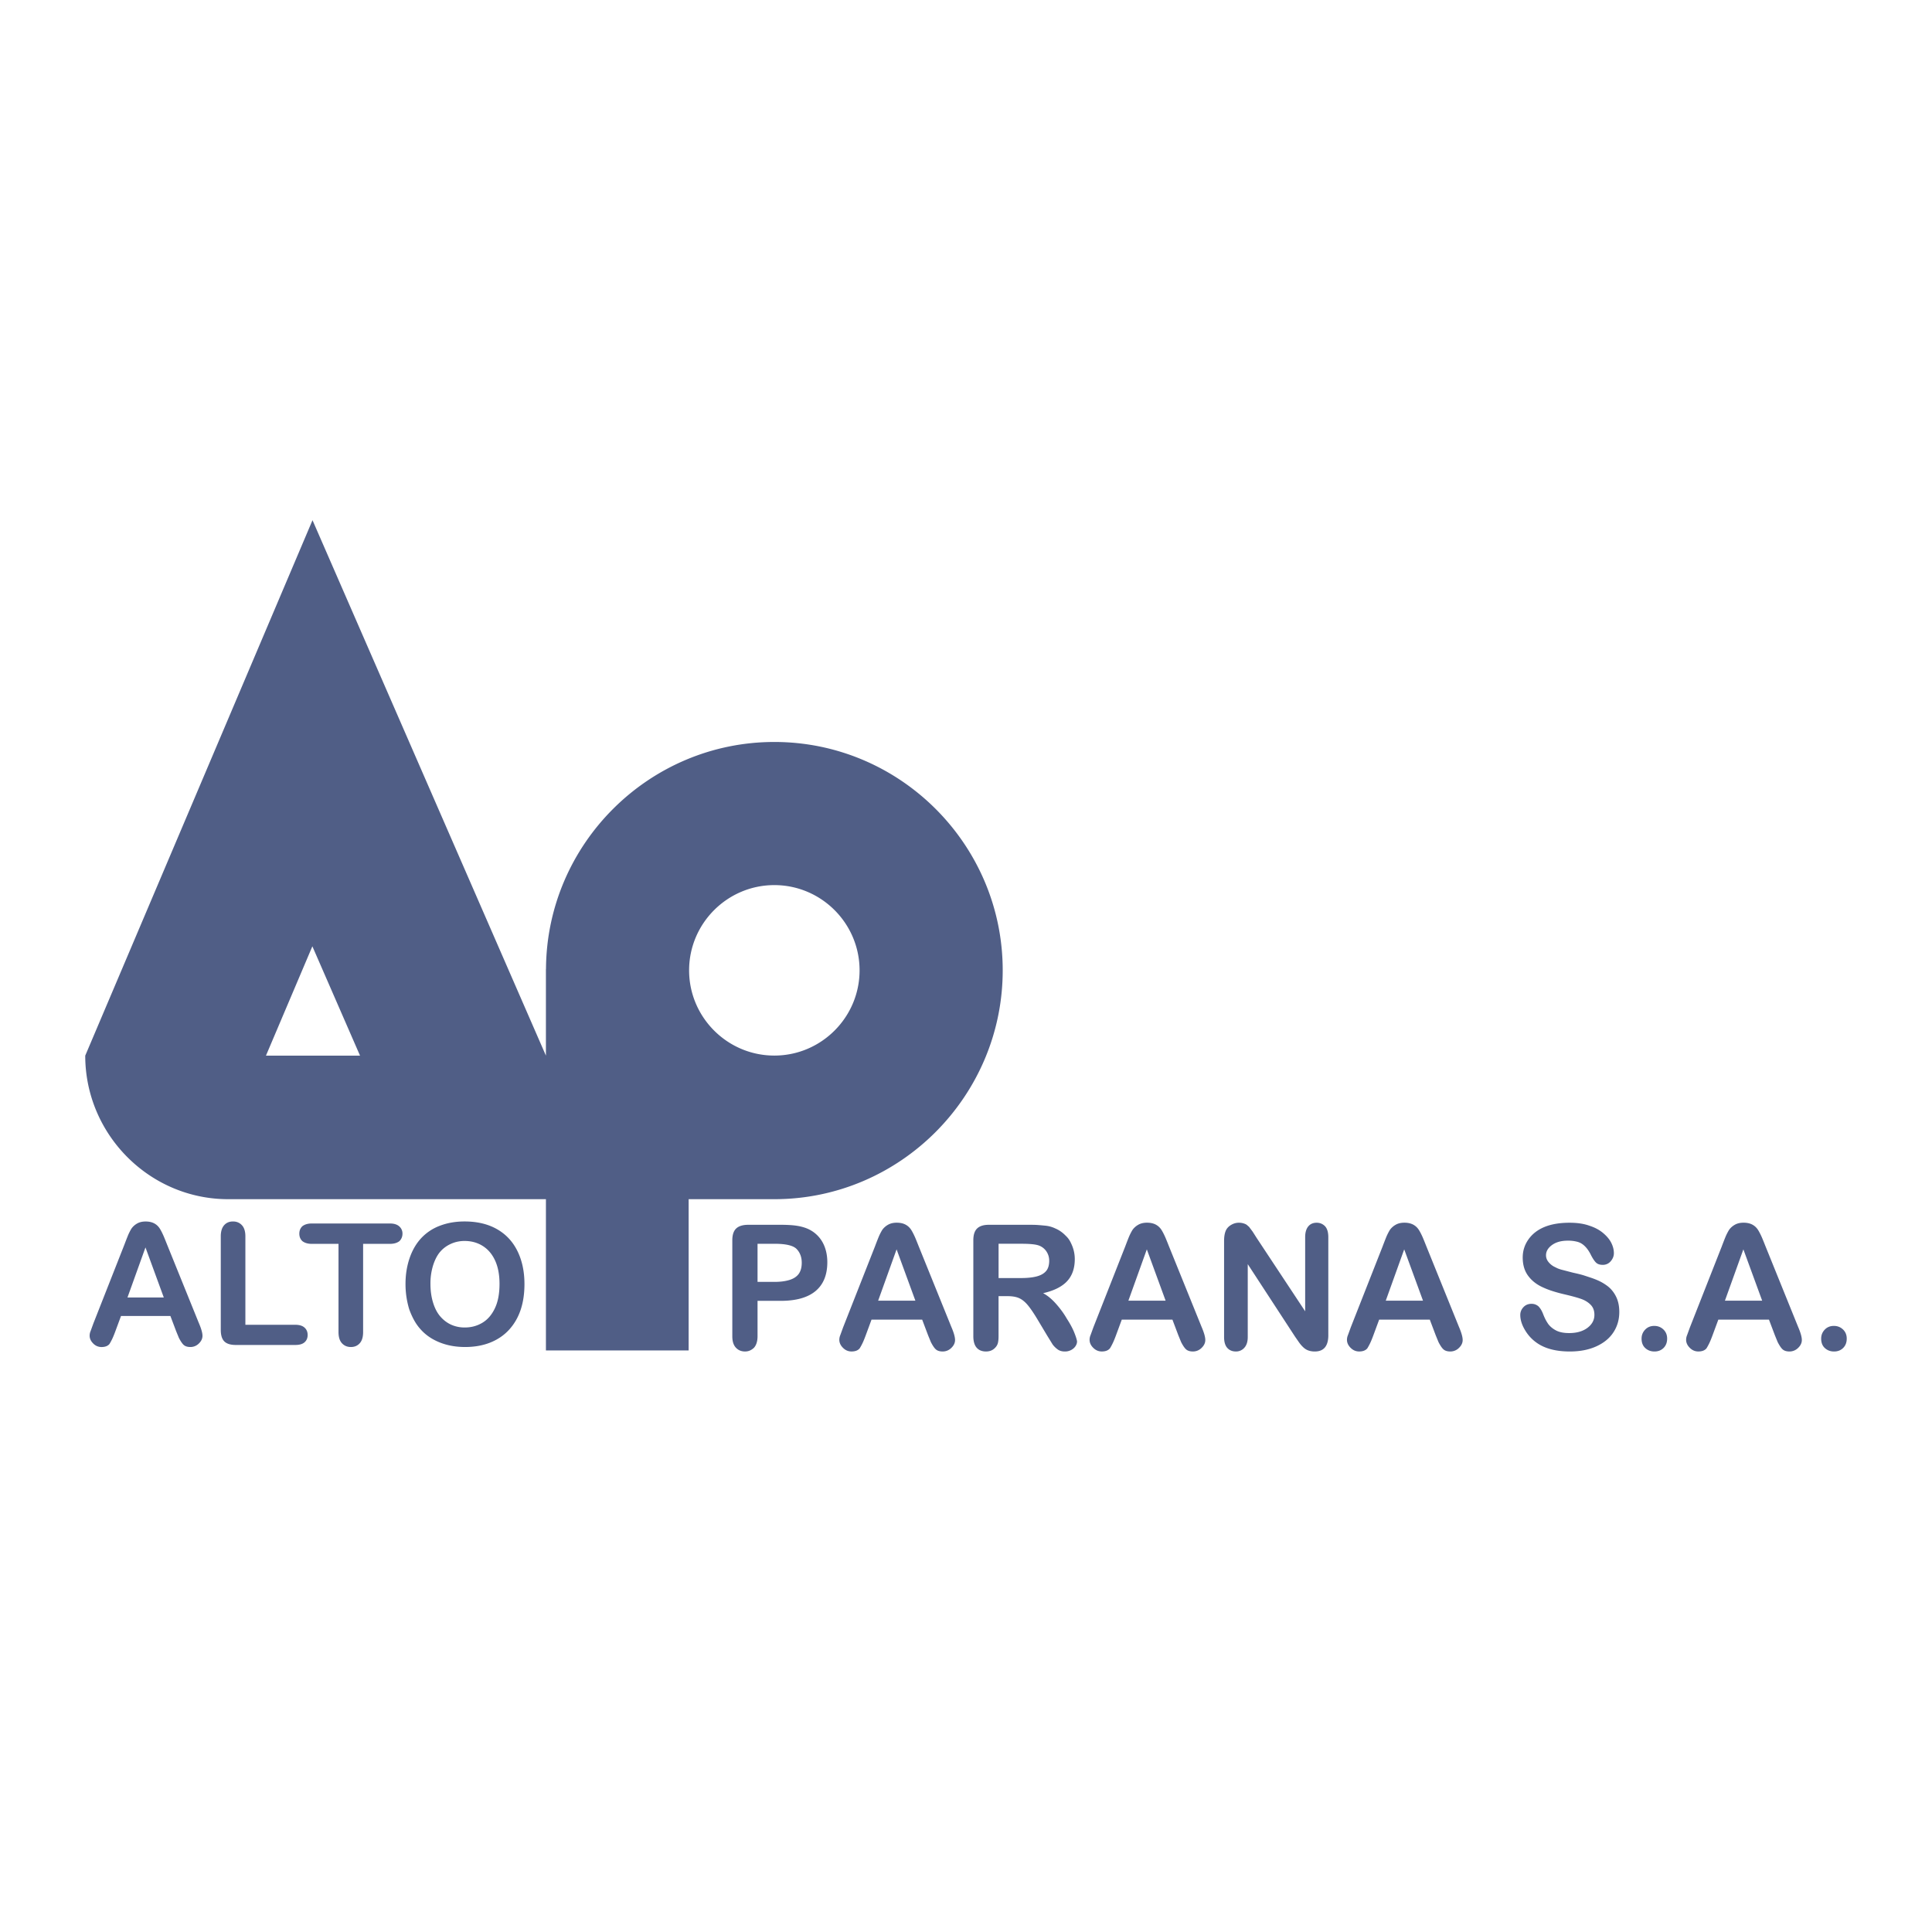 <svg xmlns="http://www.w3.org/2000/svg" width="2500" height="2500" viewBox="0 0 192.756 192.756"><g fill-rule="evenodd" clip-rule="evenodd"><path fill="#fff" d="M0 0h192.756v192.756H0V0z"/><path d="M22.764 119.643c-7.854 0-14.26-6.468-14.26-14.321L31.179 51.9l23.288 53.422v-8.646h.007c.073-12.487 10.279-22.649 22.783-22.649 12.549 0 22.784 10.235 22.784 22.784 0 12.534-10.211 22.809-22.739 22.832h-8.596v15.089H54.467v-15.089H22.764zm54.492-31.336c4.684 0 8.504 3.82 8.504 8.504 0 4.685-3.82 8.504-8.504 8.504-4.684 0-8.504-3.819-8.504-8.504 0-4.684 3.82-8.504 8.504-8.504zm-46.091 6.106l4.755 10.908h-9.385l4.63-10.908zM20.201 133.274c0 .282-.121.539-.364.77a1.178 1.178 0 0 1-.838.348c-.271 0-.482-.06-.635-.178s-.324-.364-.517-.736l-.271-.66-.576-1.523h-4.926l-.576 1.557a10.76 10.76 0 0 1-.237.593 5.724 5.724 0 0 1-.338.644c-.169.203-.435.305-.796.305a1.14 1.14 0 0 1-.829-.355c-.237-.237-.355-.496-.355-.779 0-.157.034-.315.102-.474l.271-.745 3.098-7.871c.102-.271.209-.547.322-.829s.243-.542.389-.778c.147-.203.336-.37.567-.5s.511-.194.838-.194.606.06.838.178.42.29.567.517c.102.157.214.372.338.643.068.146.198.463.39.948l3.166 7.82c.248.571.372 1.006.372 1.299zm-3.86-3.826l-1.828-4.993-1.794 4.993h3.622zM30.694 133.189c0 .305-.102.548-.305.728-.203.182-.513.271-.931.271h-5.925c-.53 0-.914-.119-1.151-.355-.237-.237-.355-.621-.355-1.151v-9.327c0-.485.11-.854.33-1.108.22-.254.517-.381.889-.381.361 0 .658.124.889.372.231.248.347.621.347 1.117v8.819h4.977c.406 0 .714.093.922.279s.313.432.313.736z" fill="#505e86"/><path d="M40.155 123.084c0 .293-.102.542-.305.745-.237.18-.553.271-.948.271h-2.674v8.802c0 .497-.113.869-.339 1.117-.226.249-.519.373-.88.373s-.658-.124-.889-.373c-.231-.248-.347-.62-.347-1.117V124.1H31.1c-.384 0-.694-.091-.931-.271-.203-.192-.305-.44-.305-.745s.102-.553.305-.745c.237-.181.547-.271.931-.271h7.803c.406 0 .717.096.931.288a.935.935 0 0 1 .321.728zM52.325 128.111c0 .959-.127 1.817-.381 2.573s-.635 1.413-1.143 1.972-1.134.987-1.879 1.287c-.745.299-1.586.448-2.522.448-.925 0-1.769-.152-2.531-.457s-1.391-.733-1.887-1.287c-.249-.271-.466-.572-.652-.905s-.353-.702-.5-1.108a8.647 8.647 0 0 1-.372-2.539c0-.903.132-1.75.397-2.539.266-.79.649-1.459 1.151-2.006a4.872 4.872 0 0 1 1.87-1.253c.745-.288 1.569-.432 2.472-.432 1.253 0 2.328.254 3.225.762.897.508 1.58 1.235 2.048 2.184s.704 2.047.704 3.3zm-2.488-.016c0-.903-.144-1.673-.432-2.311-.288-.638-.697-1.126-1.228-1.465-.53-.338-1.14-.508-1.828-.508-.485 0-.939.096-1.363.288-.423.191-.779.454-1.066.787s-.522.778-.703 1.337a6.086 6.086 0 0 0-.271 1.871c0 .677.087 1.301.262 1.87.175.57.417 1.032.728 1.388s.668.627 1.075.812a3.24 3.24 0 0 0 1.371.279c.632 0 1.21-.154 1.735-.465s.942-.79 1.252-1.439c.313-.647.468-1.463.468-2.444zM82.542 125.933c0 1.261-.391 2.219-1.172 2.873s-1.941.98-3.481.98H75.58v3.525c0 .497-.116.879-.347 1.146-.116.115-.249.208-.399.277s-.318.104-.503.104c-.371 0-.674-.127-.912-.382s-.356-.631-.356-1.129v-9.584c0-.544.13-.938.391-1.181.261-.242.663-.364 1.207-.364h3.229c.475 0 .891.018 1.25.052.358.035.677.093.955.174.509.139.949.373 1.32.703.37.33.651.735.842 1.216.19.48.285 1.011.285 1.59zm-2.552.051c0-.556-.168-1.01-.504-1.363-.335-.353-1.07-.529-2.205-.529H75.58v3.802h1.702c.567 0 1.059-.063 1.476-.19.417-.128.726-.33.929-.607.202-.28.303-.65.303-1.113zM95.286 133.692c0 .29-.125.553-.373.791a1.215 1.215 0 0 1-.86.355c-.278 0-.495-.061-.651-.183-.156-.121-.333-.373-.529-.755l-.278-.678-.59-1.562h-5.053l-.59 1.598c-.082.22-.162.423-.243.607a5.52 5.52 0 0 1-.348.66c-.173.208-.445.312-.816.312-.324 0-.608-.121-.851-.365-.243-.242-.365-.509-.365-.798 0-.162.035-.324.104-.486l.277-.764 3.178-8.073c.104-.278.214-.562.33-.852.116-.289.249-.555.399-.798.15-.209.344-.38.582-.513s.523-.199.859-.199.622.061.859.182c.237.122.431.299.582.53.104.161.22.382.347.659.07.15.203.475.399.973l3.247 8.021c.257.592.384 1.038.384 1.338zm-3.958-3.923l-1.875-5.121-1.84 5.121h3.715zM107.457 133.832c0 .162-.052.321-.156.478s-.249.283-.435.382a1.305 1.305 0 0 1-.625.147c-.277 0-.509-.063-.694-.191a2.386 2.386 0 0 1-.521-.503l-.556-.903-1.007-1.684c-.394-.648-.724-1.123-.99-1.424-.266-.301-.544-.512-.833-.634s-.666-.183-1.129-.183h-.885v3.994c0 .289-.023.521-.069.693-.047.174-.14.33-.278.469-.231.244-.532.365-.903.365-.404 0-.717-.127-.938-.382-.22-.255-.329-.637-.329-1.146v-9.567c0-.544.127-.938.382-1.181.254-.242.643-.364 1.163-.364h4.098c.324 0 .573.006.746.018.174.012.438.034.79.069.354.035.686.127.998.277.383.162.724.399 1.025.712.161.15.292.307.391.469.098.162.193.359.286.591.162.416.243.845.243 1.285 0 .926-.258 1.663-.773 2.213s-1.311.946-2.387 1.189c.439.231.874.59 1.302 1.076.429.486.782.973 1.06 1.459.336.521.584.983.746 1.389s.255.701.278.887zm-2.778-8.056c0-.324-.087-.623-.26-.895a1.531 1.531 0 0 0-.729-.6c-.312-.127-.892-.19-1.736-.19h-2.326v3.42h2.257c.602 0 1.108-.052 1.52-.156.41-.104.726-.277.945-.521.219-.242.329-.595.329-1.058zM120.253 133.692c0 .29-.125.553-.373.791a1.215 1.215 0 0 1-.859.355c-.278 0-.495-.061-.651-.183-.156-.121-.333-.373-.53-.755l-.277-.678-.59-1.562h-5.053l-.59 1.598c-.082.22-.162.423-.244.607-.115.255-.23.475-.347.66-.174.208-.445.312-.815.312-.324 0-.608-.121-.852-.365-.243-.242-.364-.509-.364-.798 0-.162.034-.324.104-.486l.277-.764 3.178-8.073c.104-.278.214-.562.329-.852.116-.289.249-.555.399-.798.15-.209.345-.38.582-.513s.523-.199.859-.199.622.061.859.182c.237.122.432.299.582.53.104.161.22.382.347.659.069.15.202.475.399.973l3.247 8.021c.255.592.383 1.038.383 1.338zm-3.959-3.923l-1.875-5.121-1.84 5.121h3.715zM132.527 133.207c0 1.088-.451 1.632-1.354 1.632-.209 0-.405-.029-.591-.087s-.355-.156-.512-.295-.31-.312-.461-.521l-.398-.573-4.723-7.24v7.274c0 .463-.113.819-.339 1.068a1.094 1.094 0 0 1-.842.373c-.359 0-.646-.119-.859-.355-.214-.238-.321-.6-.321-1.086v-9.584c0-.393.049-.717.147-.972s.274-.46.529-.616.521-.234.799-.234c.208 0 .399.034.573.104a.75.75 0 0 1 .269.156c.075.07.131.116.165.139l.365.486.398.625 4.845 7.327v-7.396c0-.463.101-.818.304-1.067.202-.249.483-.373.842-.373.336 0 .619.121.851.364.209.243.312.602.312 1.076v9.775h.001zM145.931 133.692c0 .29-.124.553-.373.791a1.211 1.211 0 0 1-.859.355c-.277 0-.494-.061-.65-.183-.156-.121-.333-.373-.53-.755l-.277-.678-.591-1.562h-5.052l-.591 1.598c-.081.22-.162.423-.243.607a5.524 5.524 0 0 1-.347.66c-.174.208-.445.312-.816.312-.324 0-.607-.121-.851-.365-.243-.242-.364-.509-.364-.798 0-.162.034-.324.104-.486l.278-.764 3.177-8.073c.104-.278.215-.562.33-.852.116-.289.249-.555.399-.798.15-.209.345-.38.582-.513s.523-.199.859-.199c.335 0 .622.061.859.182.237.122.431.299.581.53.104.161.221.382.348.659.069.15.202.475.399.973l3.246 8.021c.255.592.382 1.038.382 1.338zm-3.958-3.923l-1.875-5.121-1.841 5.121h3.716zM161.557 130.897c0 .753-.193 1.427-.581 2.022-.388.597-.958 1.065-1.71 1.407-.753.341-1.632.512-2.64.512-1.238 0-2.251-.231-3.038-.694a4.039 4.039 0 0 1-1.38-1.346c-.354-.562-.53-1.097-.53-1.606 0-.289.104-.547.312-.772.209-.226.48-.338.816-.338.255 0 .48.081.677.243.186.185.342.439.469.764.081.208.156.382.227.521.068.139.162.295.277.469.196.267.46.486.79.66.33.173.767.261 1.311.261.753 0 1.36-.174 1.823-.521s.694-.781.694-1.302c0-.417-.127-.753-.382-1.007-.255-.255-.573-.449-.955-.582s-.92-.281-1.614-.443a15.143 15.143 0 0 1-1.241-.338 8.057 8.057 0 0 1-.999-.391c-.602-.278-1.079-.66-1.433-1.146-.353-.485-.529-1.088-.529-1.805 0-.672.194-1.279.582-1.823s.923-.955 1.605-1.233c.684-.277 1.511-.416 2.483-.416.775 0 1.435.098 1.979.295.543.174 1.004.42 1.38.738s.648.647.815.989c.168.341.252.68.252 1.016 0 .289-.104.556-.312.799a1.005 1.005 0 0 1-.799.364c-.277 0-.491-.066-.642-.199-.151-.134-.318-.373-.504-.721-.231-.486-.503-.851-.815-1.094a1.563 1.563 0 0 0-.608-.295 3.517 3.517 0 0 0-.92-.104c-.648 0-1.172.145-1.571.434-.399.29-.6.631-.6 1.024 0 .231.073.443.218.634.145.191.327.351.547.478.115.059.22.11.312.156.093.047.231.099.417.156l1.197.312c.429.093.759.174.99.243.081.023.382.122.902.295.324.116.597.229.816.339s.434.24.643.391c.382.267.688.622.92 1.068.233.444.349.973.349 1.586zM166.331 133.554c0 .383-.118.691-.355.93-.237.236-.541.355-.911.355-.359 0-.663-.113-.912-.339s-.373-.541-.373-.946c0-.347.119-.645.356-.894.236-.249.541-.374.911-.374.358 0 .663.119.911.356.249.238.373.542.373.912zM179.77 133.692c0 .29-.124.553-.373.791a1.213 1.213 0 0 1-.859.355c-.277 0-.495-.061-.651-.183-.156-.121-.332-.373-.529-.755l-.277-.678-.591-1.562h-5.052l-.591 1.598c-.081.22-.162.423-.243.607a5.524 5.524 0 0 1-.347.66c-.174.208-.446.312-.816.312-.324 0-.607-.121-.851-.365-.243-.242-.365-.509-.365-.798 0-.162.035-.324.104-.486l.278-.764 3.177-8.073c.104-.278.214-.562.33-.852.116-.289.249-.555.399-.798.15-.209.344-.38.582-.513.236-.133.523-.199.859-.199.335 0 .622.061.859.182.236.122.431.299.581.53.104.161.22.382.348.659.069.15.202.475.399.973l3.246 8.021c.256.592.383 1.038.383 1.338zm-3.958-3.923l-1.875-5.121-1.841 5.121h3.716zM184.249 133.554c0 .383-.118.691-.355.93-.237.236-.541.355-.912.355-.358 0-.662-.113-.911-.339s-.373-.541-.373-.946c0-.347.118-.645.355-.894s.541-.374.912-.374c.358 0 .662.119.911.356s.373.542.373.912z" fill="#505e86"/></g></svg>